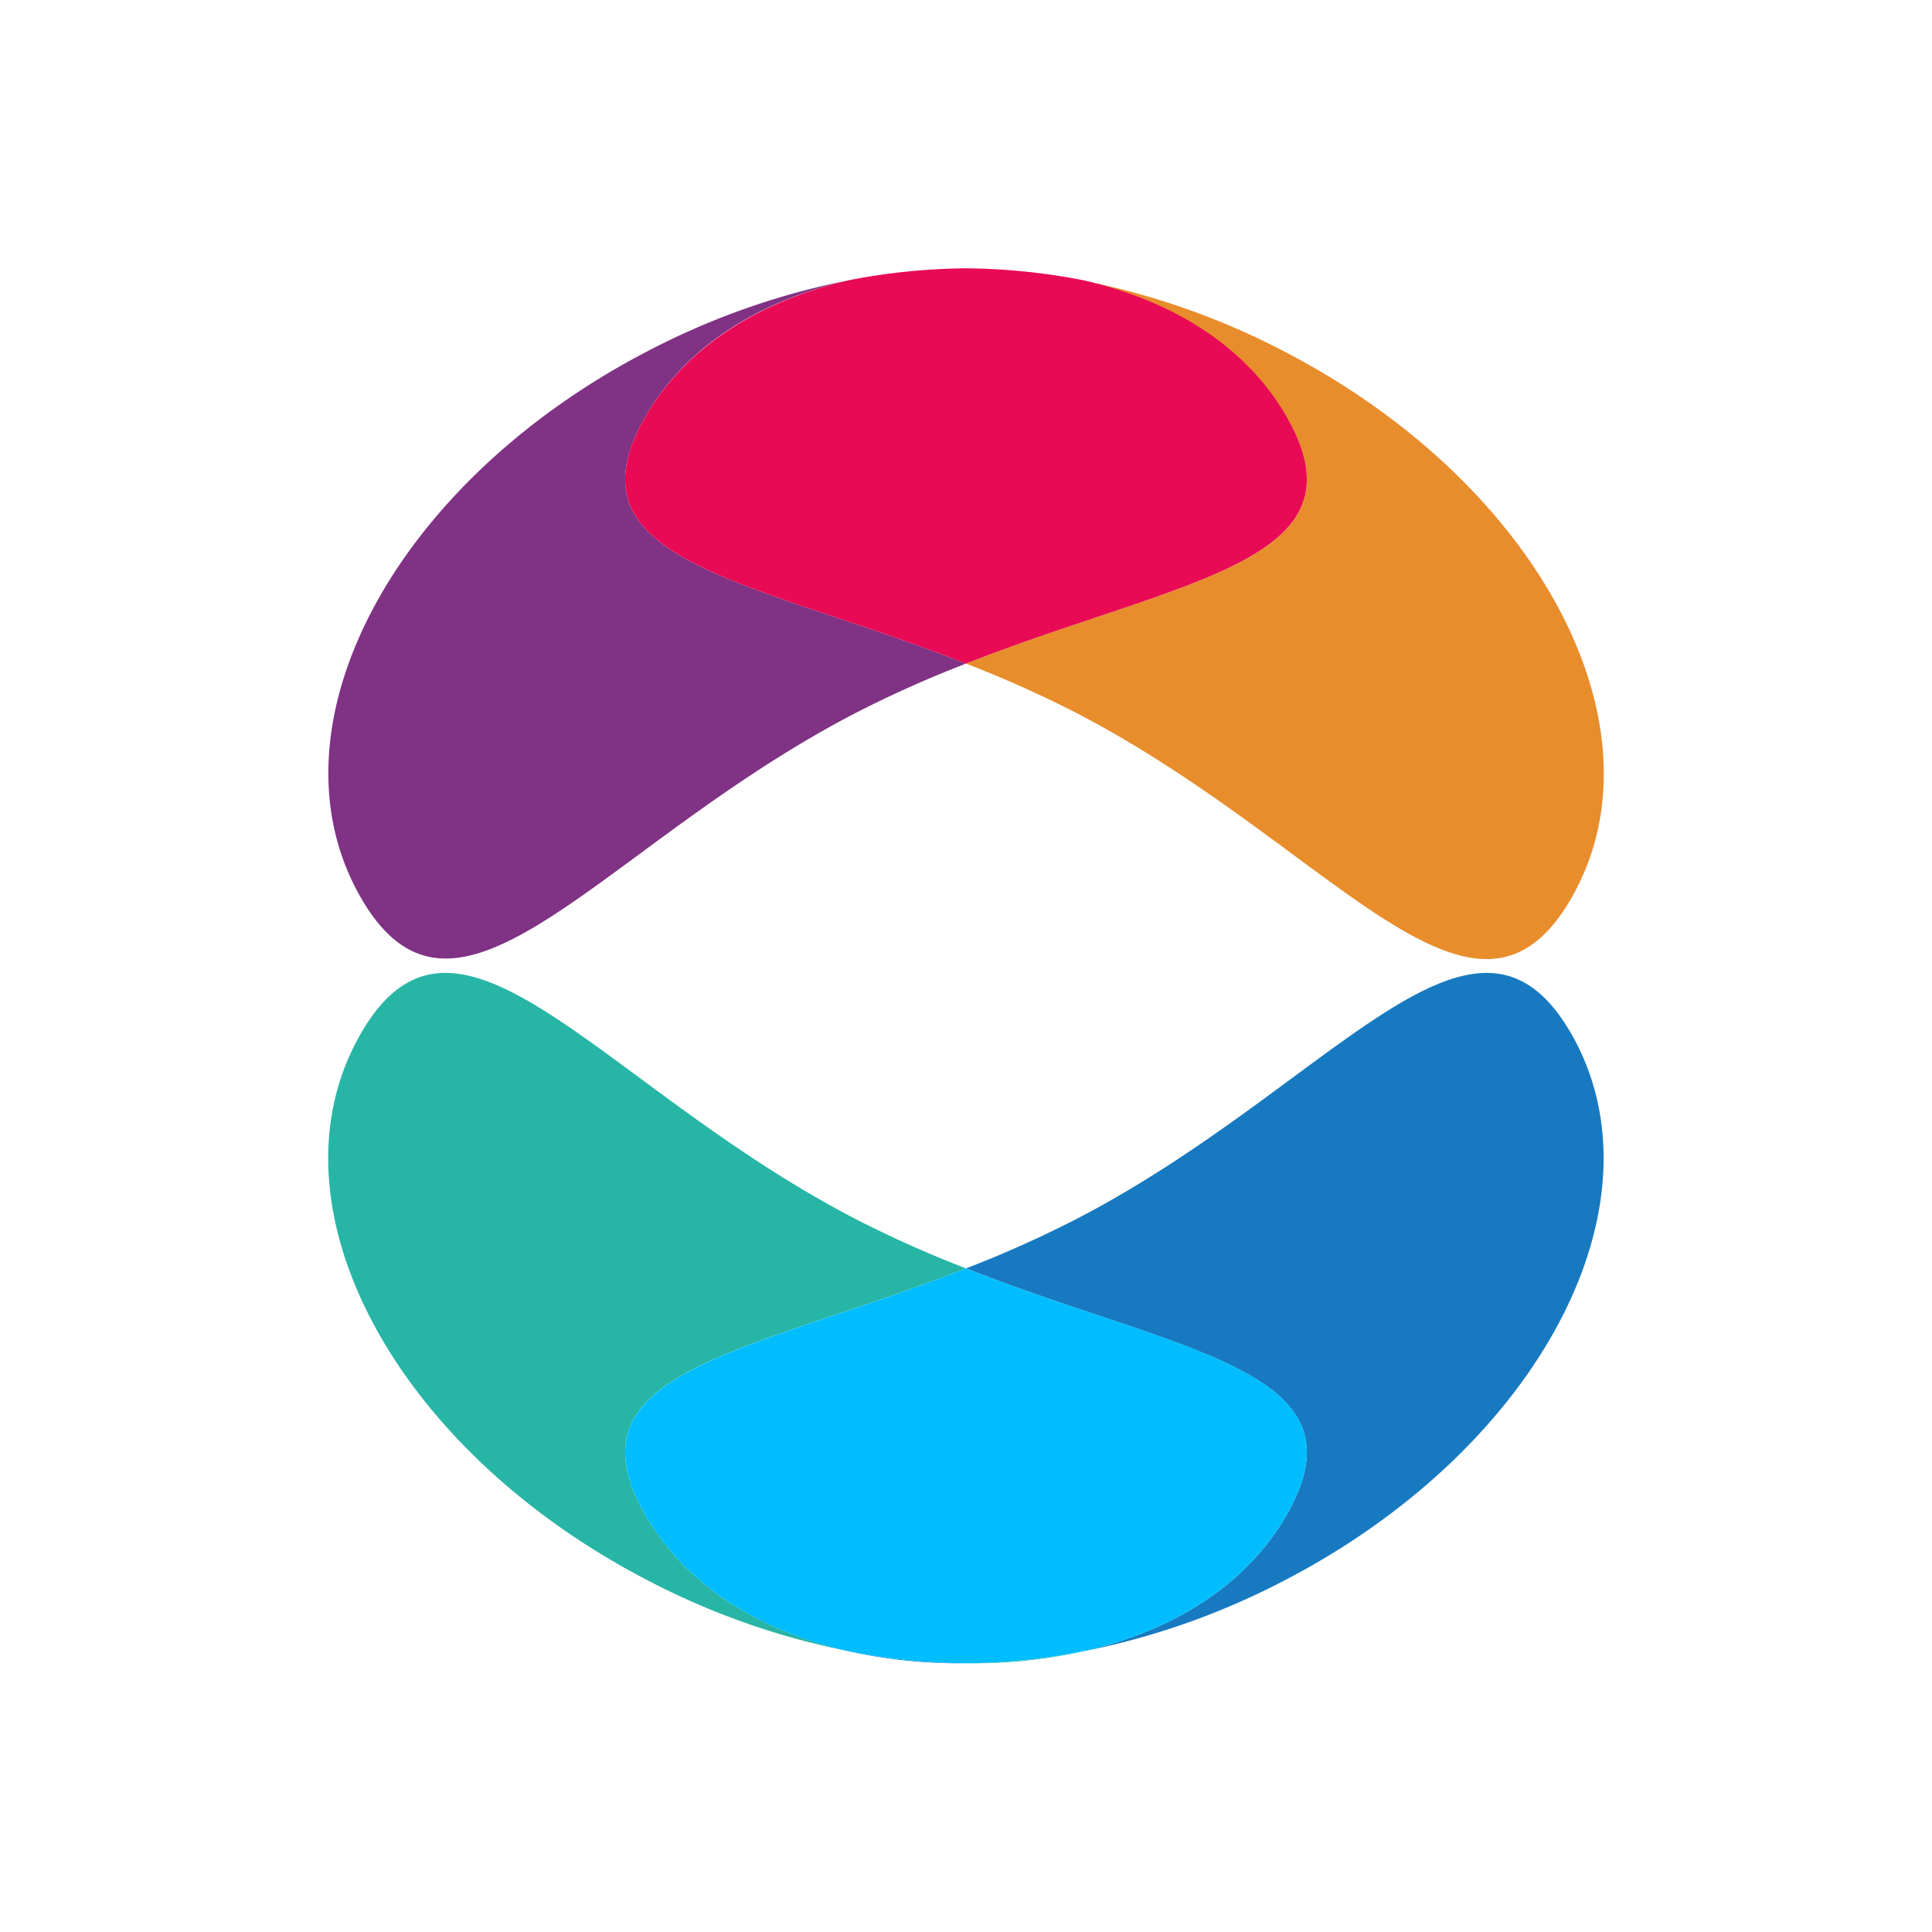 <?xml version="1.0" encoding="UTF-8"?> <svg xmlns="http://www.w3.org/2000/svg" viewBox="0 0 134.36 134.36"><defs><style>.clearliving-small-logo-1{isolation:isolate;}.clearliving-small-logo-2,.clearliving-small-logo-3{fill:#27b5a6;}.clearliving-small-logo-2,.clearliving-small-logo-4{mix-blend-mode:overlay;}.clearliving-small-logo-4{fill:#1a8adb;}.clearliving-small-logo-5{fill:#177ac0;}.clearliving-small-logo-6{fill:#00bdff;}.clearliving-small-logo-7{fill:#e88d2c;}.clearliving-small-logo-8{fill:#803284;}.clearliving-small-logo-9{fill:#e80a54;}</style></defs><title>CL_Brand Icon</title><g class="clearliving-small-logo-1"><g id="Layer_1" data-name="Layer 1"><path class="clearliving-small-logo-2" d="M75.29,114.85a44.17,44.17,0,0,1-8.11.82A35.36,35.36,0,0,0,75.29,114.85Z"></path><path class="clearliving-small-logo-3" d="M44.87,105.33C39.1,95.26,52.15,94.11,67.18,88.21a79.39,79.39,0,0,1-7.69-3.44C41.7,75.54,31.81,60.15,25.07,71.92s2.21,28.79,20,38a52,52,0,0,0,14,4.92C52.8,113.43,47.68,110.24,44.87,105.33Z"></path><path class="clearliving-small-logo-4" d="M67.18,115.67a44.17,44.17,0,0,1-8.11-.82A35.36,35.36,0,0,0,67.18,115.67Z"></path><path class="clearliving-small-logo-5" d="M109.29,71.92c-6.74-11.77-16.63,3.62-34.42,12.85a79.39,79.39,0,0,1-7.69,3.44c15,5.9,28.08,7.05,22.31,17.12-2.81,4.91-7.93,8.1-14.2,9.52a51.86,51.86,0,0,0,14-4.92C107.08,100.71,116,83.69,109.29,71.92Z"></path><path class="clearliving-small-logo-6" d="M89.49,105.33c5.77-10.07-7.28-11.22-22.31-17.12-15,5.9-28.08,7.05-22.31,17.12,2.81,4.91,7.93,8.1,14.2,9.52a44.17,44.17,0,0,0,8.11.82,44.17,44.17,0,0,0,8.11-.82C81.56,113.43,86.68,110.24,89.49,105.33Z"></path><path class="clearliving-small-logo-7" d="M89.29,24.43a51.86,51.86,0,0,0-14-4.92c6.27,1.42,11.39,4.61,14.2,9.52,5.77,10.07-7.28,11.22-22.31,17.12a79.39,79.39,0,0,1,7.69,3.44c17.79,9.23,27.68,24.62,34.42,12.85S107.08,33.65,89.29,24.43Z"></path><path class="clearliving-small-logo-8" d="M44.87,29c2.81-4.91,7.93-8.1,14.21-9.52a51.93,51.93,0,0,0-14,4.92c-17.79,9.22-26.74,26.24-20,38S41.7,58.82,59.49,49.59a79.39,79.39,0,0,1,7.69-3.44C52.15,40.25,39.1,39.1,44.87,29Z"></path><path class="clearliving-small-logo-9" d="M89.49,29c-2.81-4.91-7.93-8.1-14.2-9.52a44.17,44.17,0,0,0-8.11-.82,44,44,0,0,0-8.1.82C52.8,20.93,47.68,24.12,44.87,29,39.1,39.1,52.15,40.25,67.18,46.15,82.21,40.25,95.26,39.1,89.49,29Z"></path></g></g></svg> 